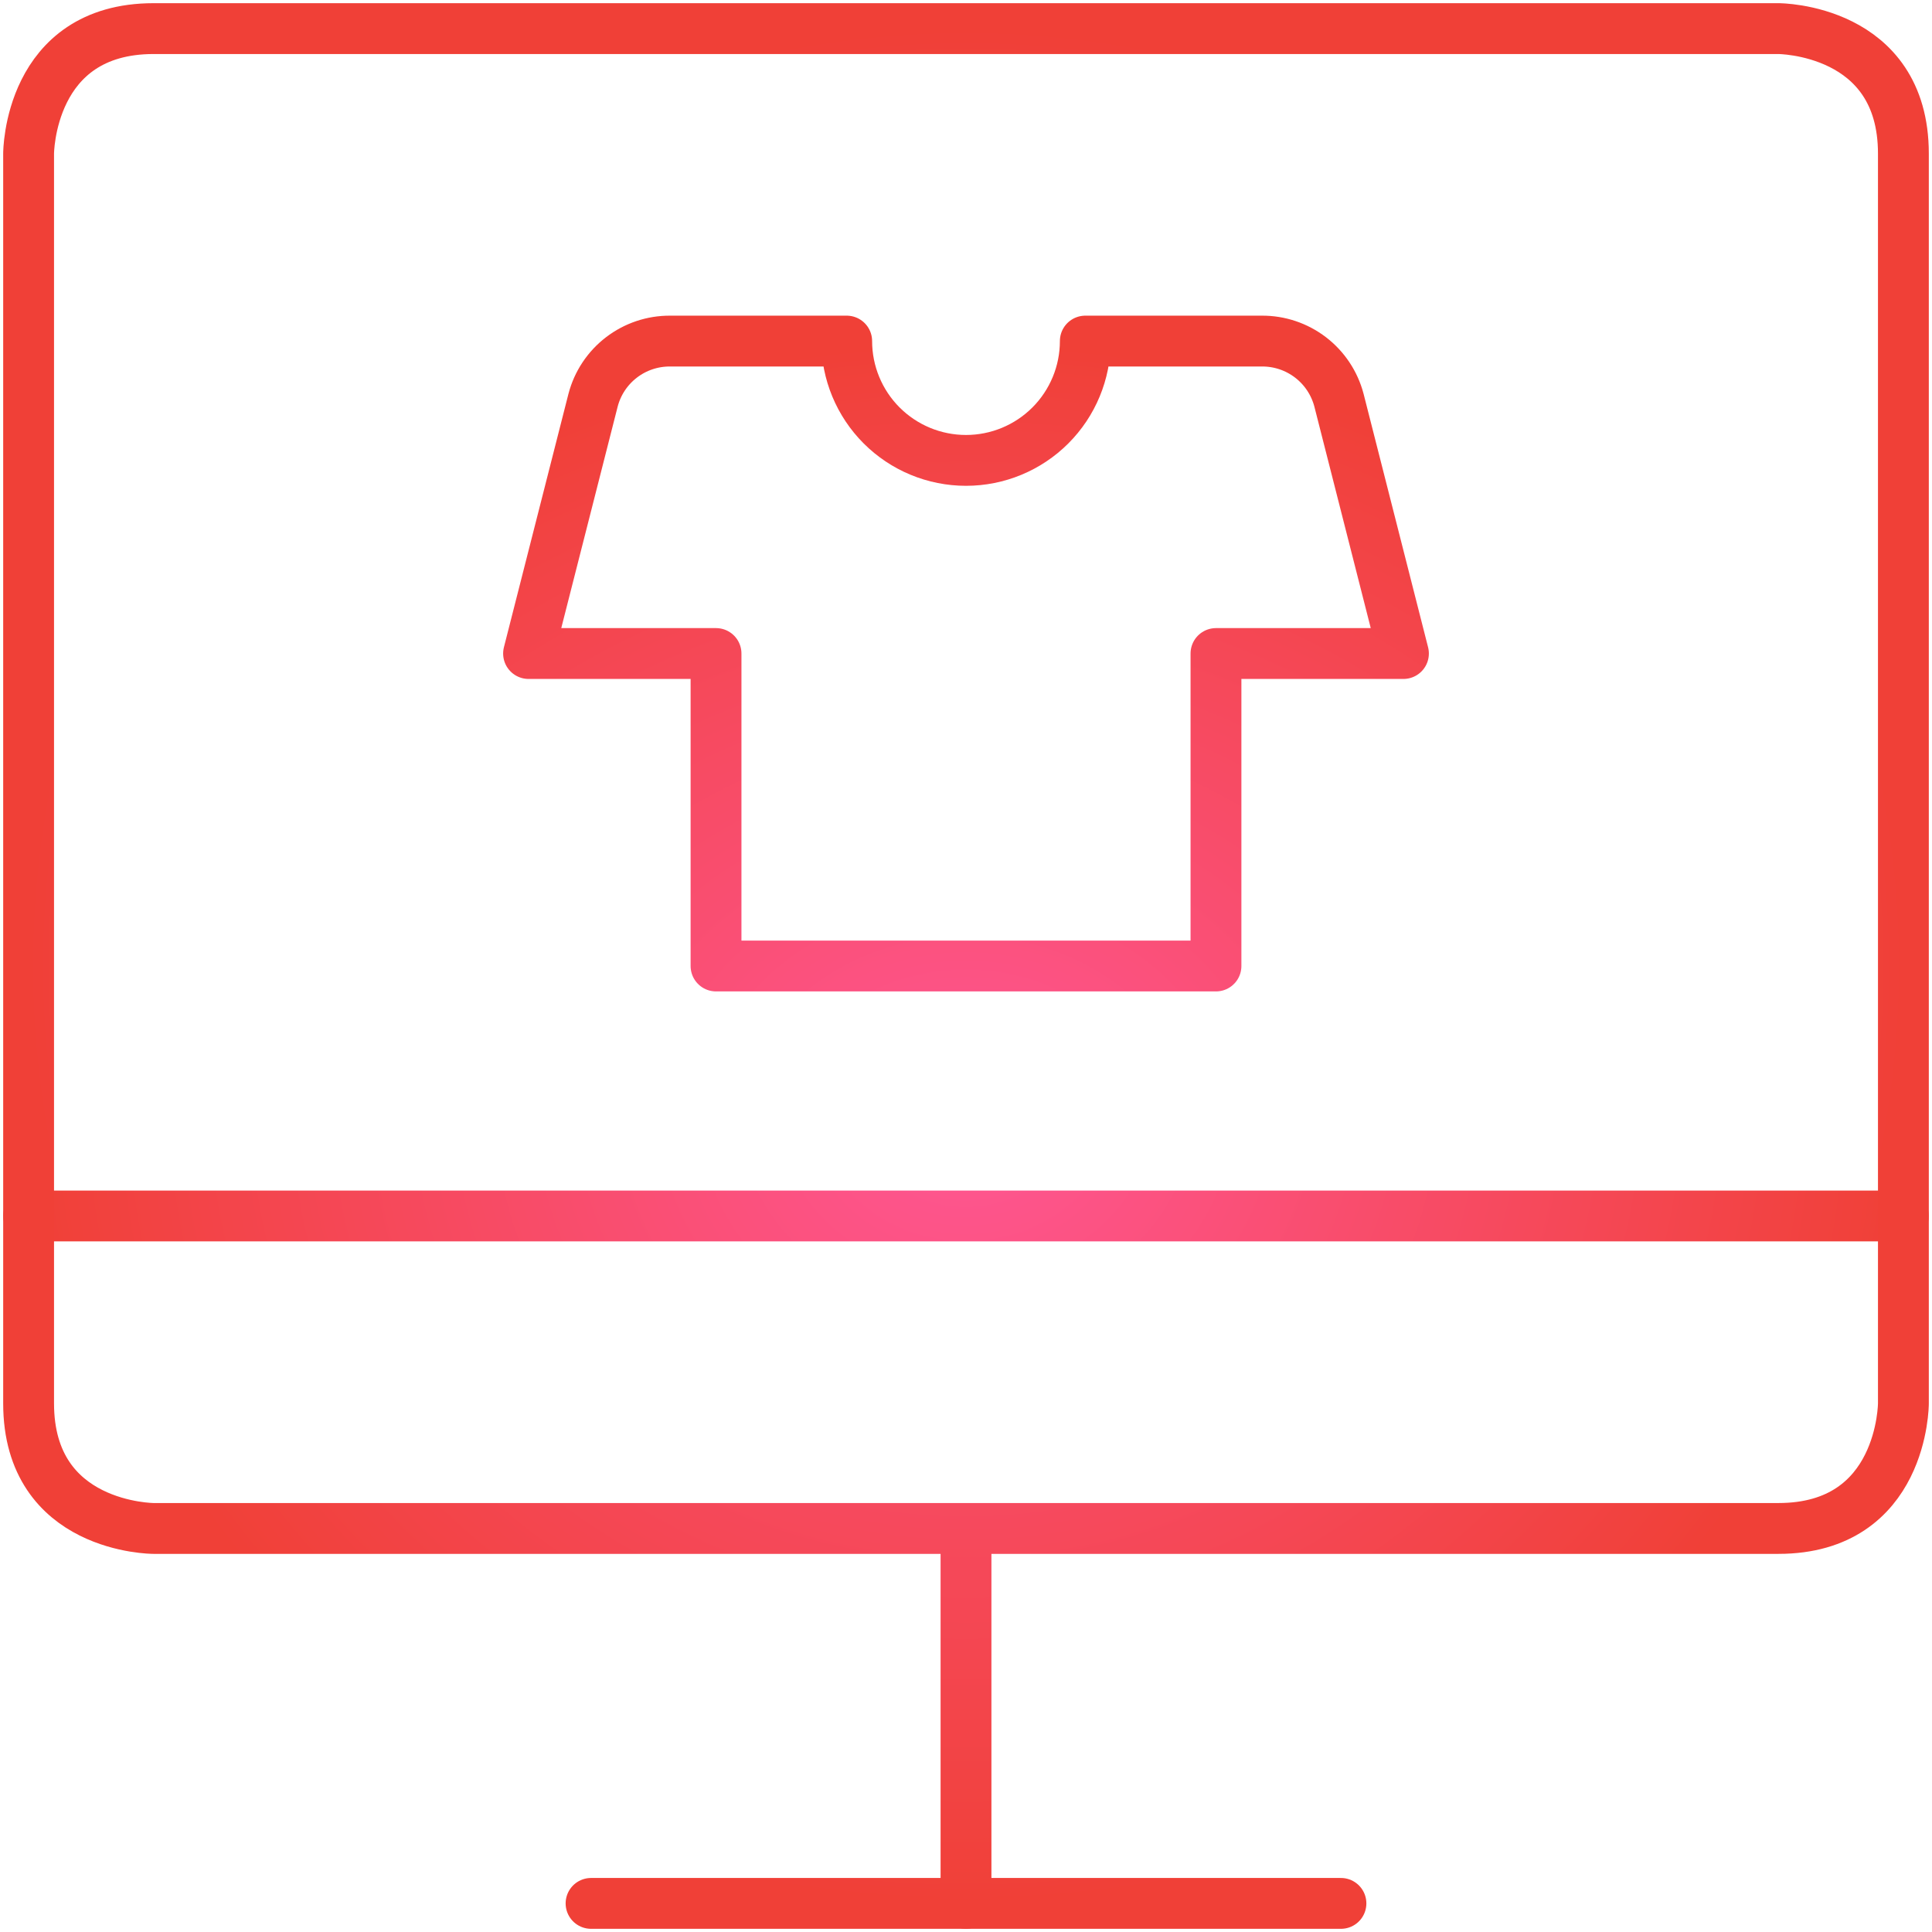 <svg width="57" height="57" viewBox="0 0 57 57" fill="none" xmlns="http://www.w3.org/2000/svg">
<path d="M17.438 56.156H39.562M0.844 35.875H56.156M41.406 19.281L39.504 11.808C39.372 11.305 39.077 10.861 38.665 10.545C38.252 10.229 37.747 10.059 37.227 10.063H32.02C32.02 10.996 31.649 11.892 30.989 12.552C30.329 13.212 29.434 13.583 28.5 13.583C27.566 13.583 26.671 13.212 26.011 12.552C25.351 11.892 24.98 10.996 24.98 10.063H19.773C19.253 10.059 18.747 10.229 18.335 10.545C17.923 10.861 17.628 11.305 17.497 11.808L15.594 19.281H21.125V28.5H35.875V19.281H41.406Z" stroke="url(#paint0_radial_605_2132)" stroke-width="1.5" stroke-linecap="round" stroke-linejoin="round"/>
<path d="M28.5 56.156V45.094M4.531 0.844H52.469C52.469 0.844 56.156 0.844 56.156 4.531V41.406C56.156 41.406 56.156 45.094 52.469 45.094H4.531C4.531 45.094 0.844 45.094 0.844 41.406V4.531C0.844 4.531 0.844 0.844 4.531 0.844Z" stroke="url(#paint1_radial_605_2132)" stroke-width="1.5" stroke-linecap="round" stroke-linejoin="round"/>
<defs>
<radialGradient id="paint0_radial_605_2132" cx="0" cy="0" r="1" gradientUnits="userSpaceOnUse" gradientTransform="translate(28.5 33.109) rotate(90) scale(23.047 27.656)">
<stop stop-color="#FF5795"/>
<stop offset="1" stop-color="#F04037"/>
</radialGradient>
<radialGradient id="paint1_radial_605_2132" cx="0" cy="0" r="1" gradientUnits="userSpaceOnUse" gradientTransform="translate(28.5 28.5) rotate(90) scale(27.656)">
<stop stop-color="#FF5795"/>
<stop offset="1" stop-color="#F04037"/>
</radialGradient>
</defs>
</svg>
